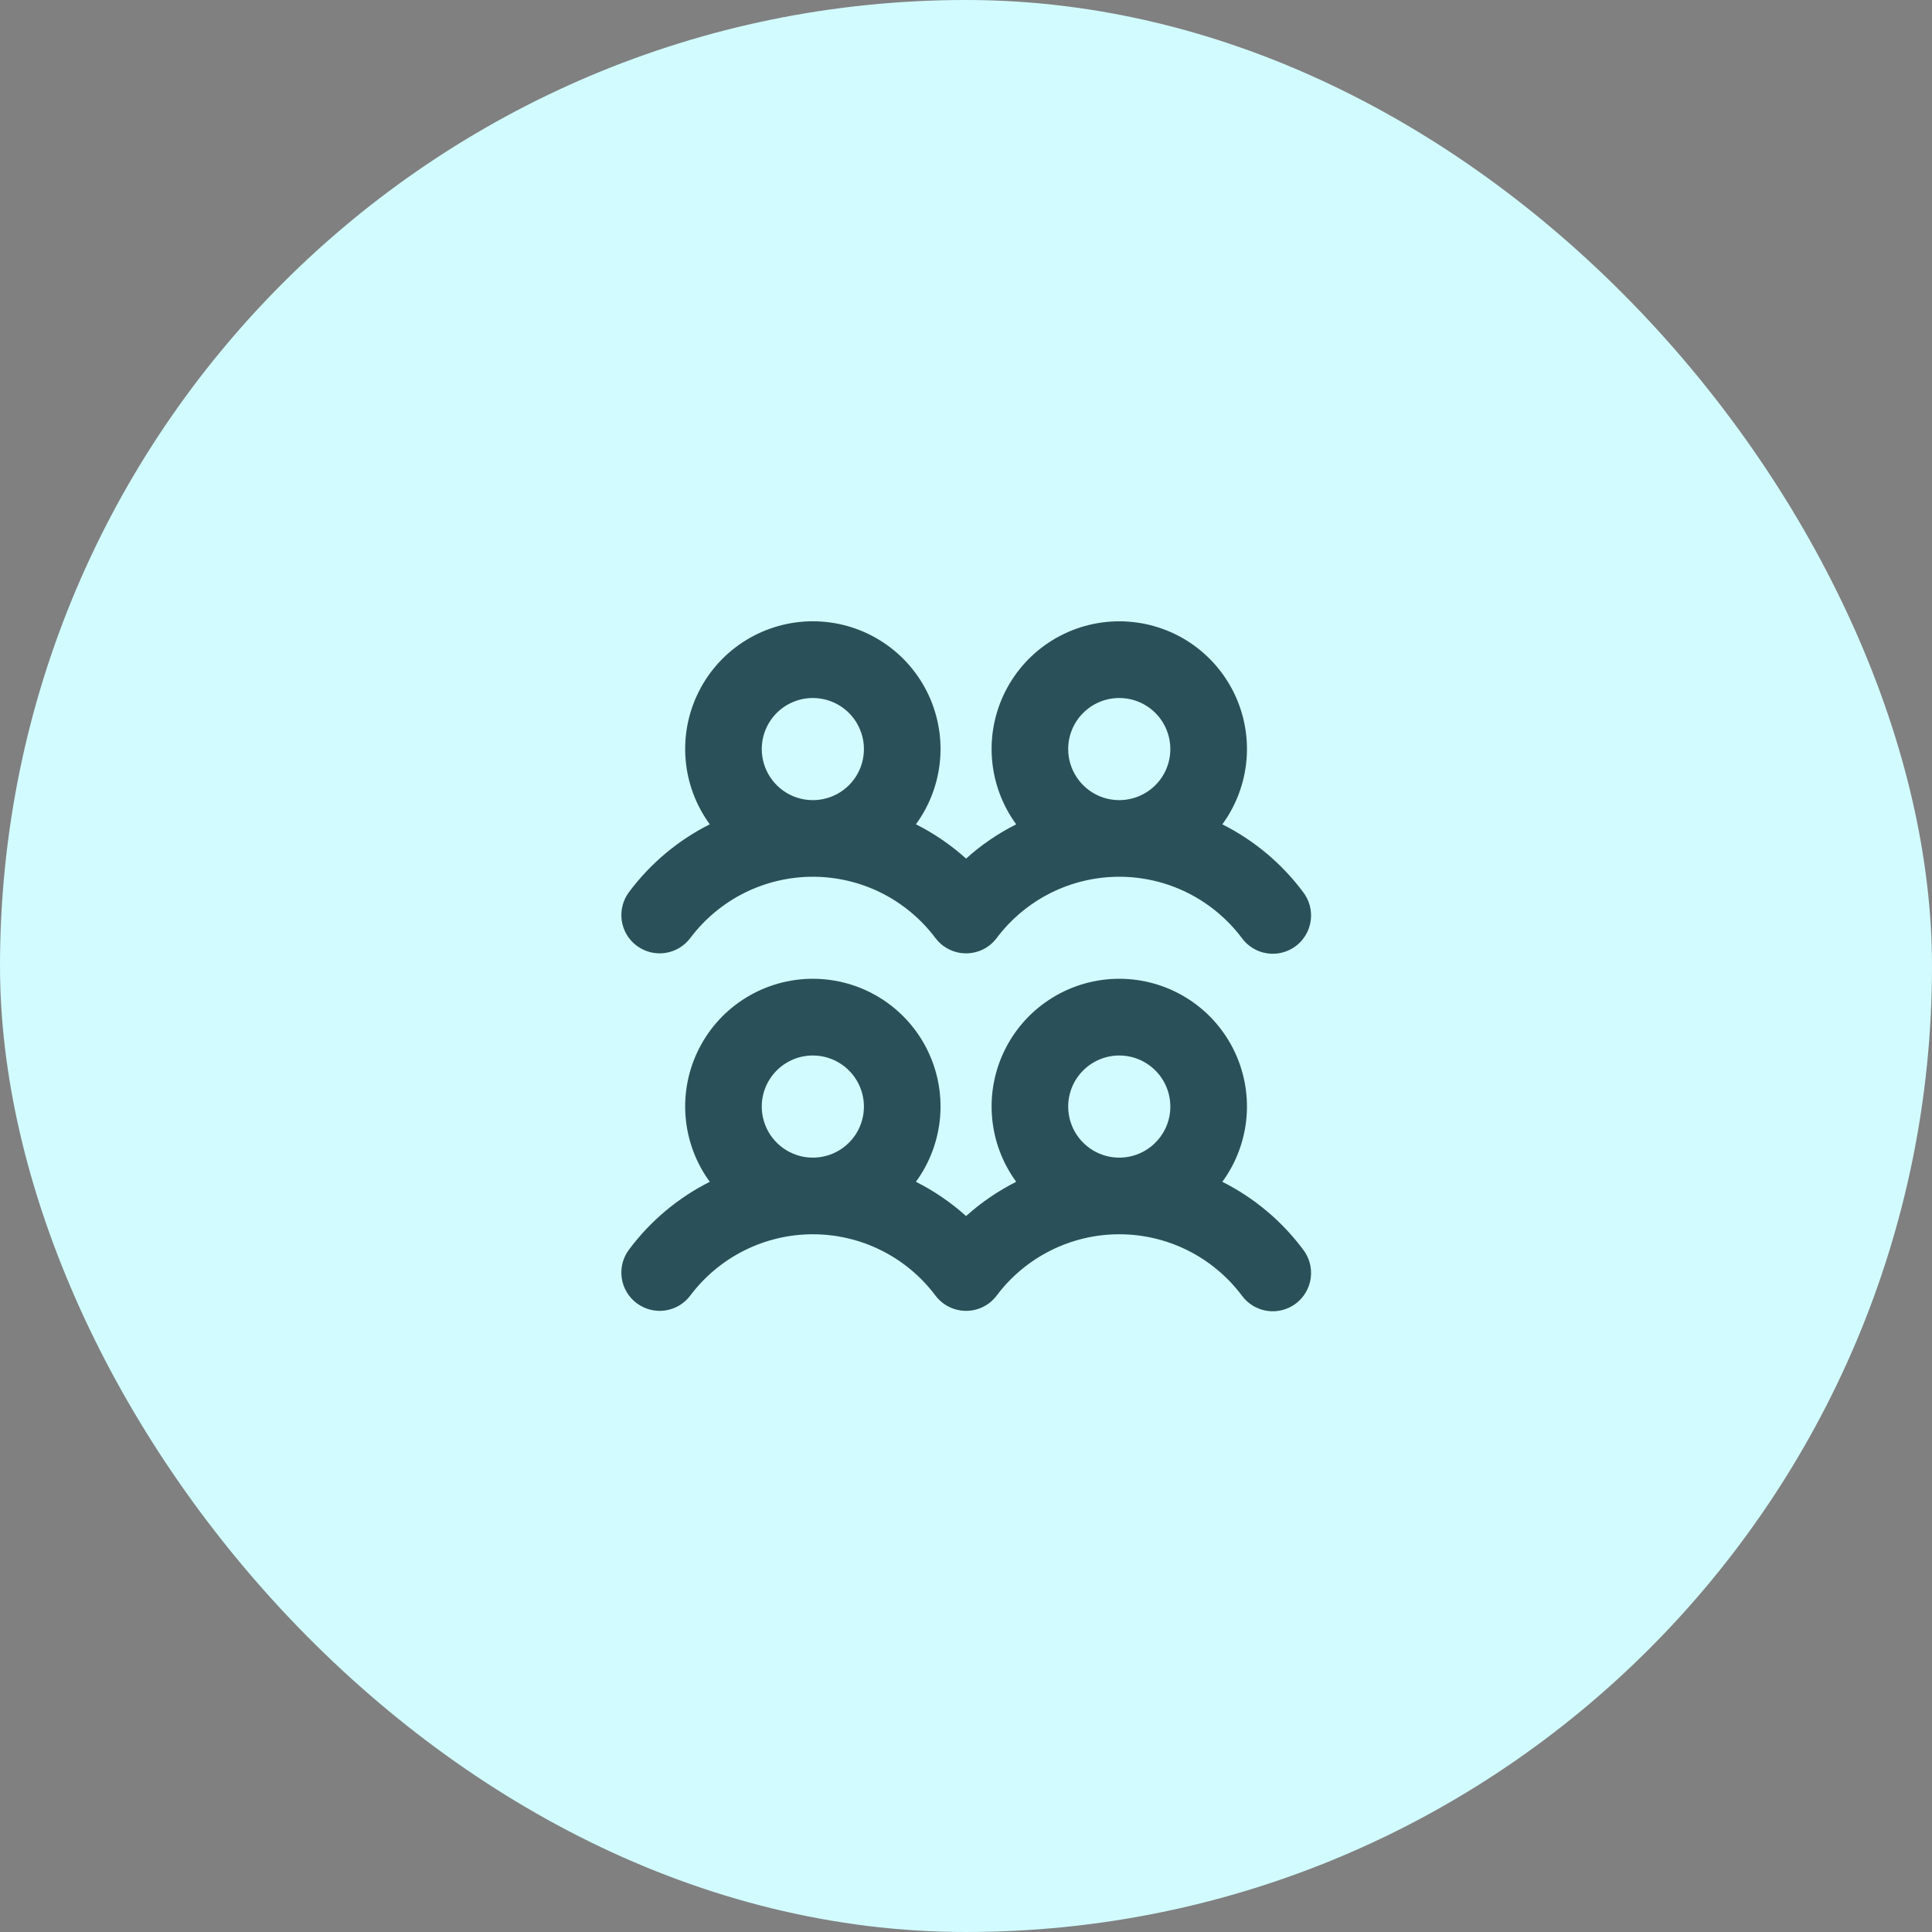 <svg width="56" height="56" viewBox="0 0 56 56" fill="none" xmlns="http://www.w3.org/2000/svg">
<rect x="0" y="0" width="56" height="56" fill="#808080" stroke="none"/>
<rect width="56" height="56" rx="28" fill="#D2FBFF"/>
<path d="M18.453 27.411C18.569 27.498 18.702 27.562 18.843 27.599C18.985 27.635 19.131 27.643 19.276 27.623C19.42 27.602 19.559 27.554 19.685 27.479C19.811 27.405 19.92 27.307 20.008 27.19C20.422 26.639 20.958 26.191 21.575 25.882C22.192 25.574 22.872 25.413 23.561 25.413C24.251 25.413 24.931 25.574 25.548 25.882C26.164 26.191 26.701 26.639 27.114 27.19C27.291 27.426 27.554 27.581 27.846 27.623C28.137 27.664 28.433 27.588 28.669 27.412C28.752 27.348 28.826 27.274 28.889 27.19C29.303 26.639 29.839 26.191 30.456 25.882C31.073 25.574 31.753 25.413 32.442 25.413C33.132 25.413 33.812 25.574 34.429 25.882C35.045 26.191 35.582 26.639 35.996 27.19C36.082 27.309 36.192 27.409 36.318 27.485C36.443 27.561 36.583 27.612 36.728 27.633C36.874 27.655 37.022 27.648 37.165 27.611C37.307 27.575 37.441 27.511 37.559 27.423C37.676 27.335 37.775 27.224 37.849 27.097C37.924 26.971 37.972 26.83 37.992 26.684C38.012 26.539 38.002 26.391 37.965 26.249C37.927 26.107 37.861 25.974 37.771 25.857C37.154 25.03 36.352 24.358 35.43 23.894C35.834 23.342 36.076 22.689 36.132 22.008C36.187 21.327 36.052 20.644 35.743 20.034C35.433 19.425 34.961 18.913 34.379 18.555C33.796 18.198 33.126 18.009 32.443 18.009C31.759 18.009 31.089 18.198 30.507 18.555C29.924 18.913 29.452 19.425 29.143 20.034C28.833 20.644 28.699 21.327 28.754 22.008C28.809 22.689 29.052 23.342 29.455 23.894C28.928 24.158 28.44 24.492 28.002 24.887C27.564 24.492 27.075 24.157 26.548 23.893C26.952 23.341 27.194 22.689 27.25 22.007C27.305 21.326 27.17 20.643 26.861 20.034C26.551 19.424 26.079 18.912 25.497 18.555C24.914 18.197 24.244 18.008 23.561 18.008C22.877 18.008 22.207 18.197 21.625 18.555C21.042 18.912 20.57 19.424 20.261 20.034C19.951 20.643 19.817 21.326 19.872 22.007C19.927 22.689 20.17 23.341 20.573 23.893C19.651 24.357 18.85 25.029 18.233 25.856C18.056 26.092 17.98 26.387 18.021 26.679C18.062 26.971 18.217 27.234 18.453 27.411ZM32.443 20.232C32.736 20.232 33.022 20.319 33.265 20.481C33.509 20.644 33.698 20.875 33.81 21.146C33.922 21.416 33.952 21.714 33.895 22.001C33.838 22.288 33.697 22.552 33.489 22.759C33.282 22.966 33.019 23.107 32.732 23.164C32.444 23.221 32.147 23.192 31.876 23.08C31.606 22.968 31.375 22.778 31.212 22.535C31.049 22.291 30.962 22.005 30.962 21.712C30.962 21.32 31.118 20.943 31.396 20.665C31.674 20.388 32.05 20.232 32.443 20.232ZM23.561 20.232C23.854 20.232 24.14 20.319 24.383 20.481C24.627 20.644 24.816 20.875 24.928 21.146C25.041 21.416 25.07 21.714 25.013 22.001C24.956 22.288 24.815 22.552 24.608 22.759C24.401 22.966 24.137 23.107 23.85 23.164C23.562 23.221 23.265 23.192 22.994 23.08C22.724 22.968 22.493 22.778 22.33 22.535C22.167 22.291 22.08 22.005 22.08 21.712C22.08 21.32 22.236 20.943 22.514 20.665C22.792 20.388 23.168 20.232 23.561 20.232ZM35.43 34.255C35.834 33.704 36.076 33.051 36.132 32.37C36.187 31.688 36.052 31.005 35.743 30.396C35.433 29.786 34.961 29.274 34.379 28.917C33.796 28.559 33.126 28.37 32.443 28.37C31.759 28.37 31.089 28.559 30.507 28.917C29.924 29.274 29.452 29.786 29.143 30.396C28.833 31.005 28.699 31.688 28.754 32.37C28.809 33.051 29.052 33.704 29.455 34.255C28.929 34.52 28.44 34.854 28.002 35.248C27.564 34.854 27.075 34.52 26.548 34.255C26.952 33.704 27.194 33.051 27.25 32.37C27.305 31.688 27.17 31.005 26.861 30.396C26.551 29.786 26.079 29.274 25.497 28.917C24.914 28.559 24.244 28.37 23.561 28.37C22.877 28.37 22.207 28.559 21.625 28.917C21.042 29.274 20.57 29.786 20.261 30.396C19.951 31.005 19.817 31.688 19.872 32.37C19.927 33.051 20.17 33.704 20.573 34.255C19.651 34.719 18.85 35.392 18.233 36.219C18.056 36.454 17.979 36.75 18.021 37.042C18.062 37.333 18.218 37.596 18.453 37.773C18.689 37.95 18.985 38.026 19.276 37.985C19.568 37.944 19.831 37.788 20.008 37.553C20.422 37.001 20.958 36.553 21.575 36.245C22.192 35.936 22.872 35.776 23.561 35.776C24.251 35.776 24.931 35.936 25.548 36.245C26.164 36.553 26.701 37.001 27.114 37.553C27.291 37.788 27.554 37.944 27.846 37.985C28.137 38.027 28.433 37.951 28.669 37.774C28.752 37.711 28.826 37.636 28.889 37.553C29.303 37.001 29.839 36.553 30.456 36.245C31.073 35.936 31.753 35.776 32.442 35.776C33.132 35.776 33.812 35.936 34.429 36.245C35.045 36.553 35.582 37.001 35.996 37.553C36.082 37.671 36.192 37.772 36.318 37.848C36.443 37.924 36.583 37.974 36.728 37.996C36.874 38.017 37.022 38.01 37.165 37.974C37.307 37.938 37.441 37.874 37.559 37.785C37.676 37.697 37.775 37.586 37.849 37.46C37.924 37.333 37.972 37.193 37.992 37.047C38.012 36.901 38.002 36.753 37.965 36.611C37.927 36.469 37.861 36.336 37.771 36.219C37.154 35.392 36.352 34.719 35.43 34.255ZM23.561 30.594C23.854 30.594 24.14 30.681 24.383 30.844C24.627 31.006 24.816 31.238 24.928 31.508C25.041 31.779 25.07 32.076 25.013 32.363C24.956 32.651 24.815 32.914 24.608 33.121C24.401 33.328 24.137 33.469 23.85 33.526C23.562 33.584 23.265 33.554 22.994 33.442C22.724 33.33 22.493 33.14 22.33 32.897C22.167 32.654 22.08 32.367 22.08 32.075C22.08 31.682 22.236 31.305 22.514 31.028C22.792 30.75 23.168 30.594 23.561 30.594ZM32.443 30.594C32.736 30.594 33.022 30.681 33.265 30.844C33.509 31.006 33.698 31.238 33.81 31.508C33.922 31.779 33.952 32.076 33.895 32.363C33.838 32.651 33.697 32.914 33.489 33.121C33.282 33.328 33.019 33.469 32.732 33.526C32.444 33.584 32.147 33.554 31.876 33.442C31.606 33.33 31.375 33.14 31.212 32.897C31.049 32.654 30.962 32.367 30.962 32.075C30.962 31.682 31.118 31.305 31.396 31.028C31.674 30.75 32.05 30.594 32.443 30.594Z" fill="#2A5159"/>
</svg>
